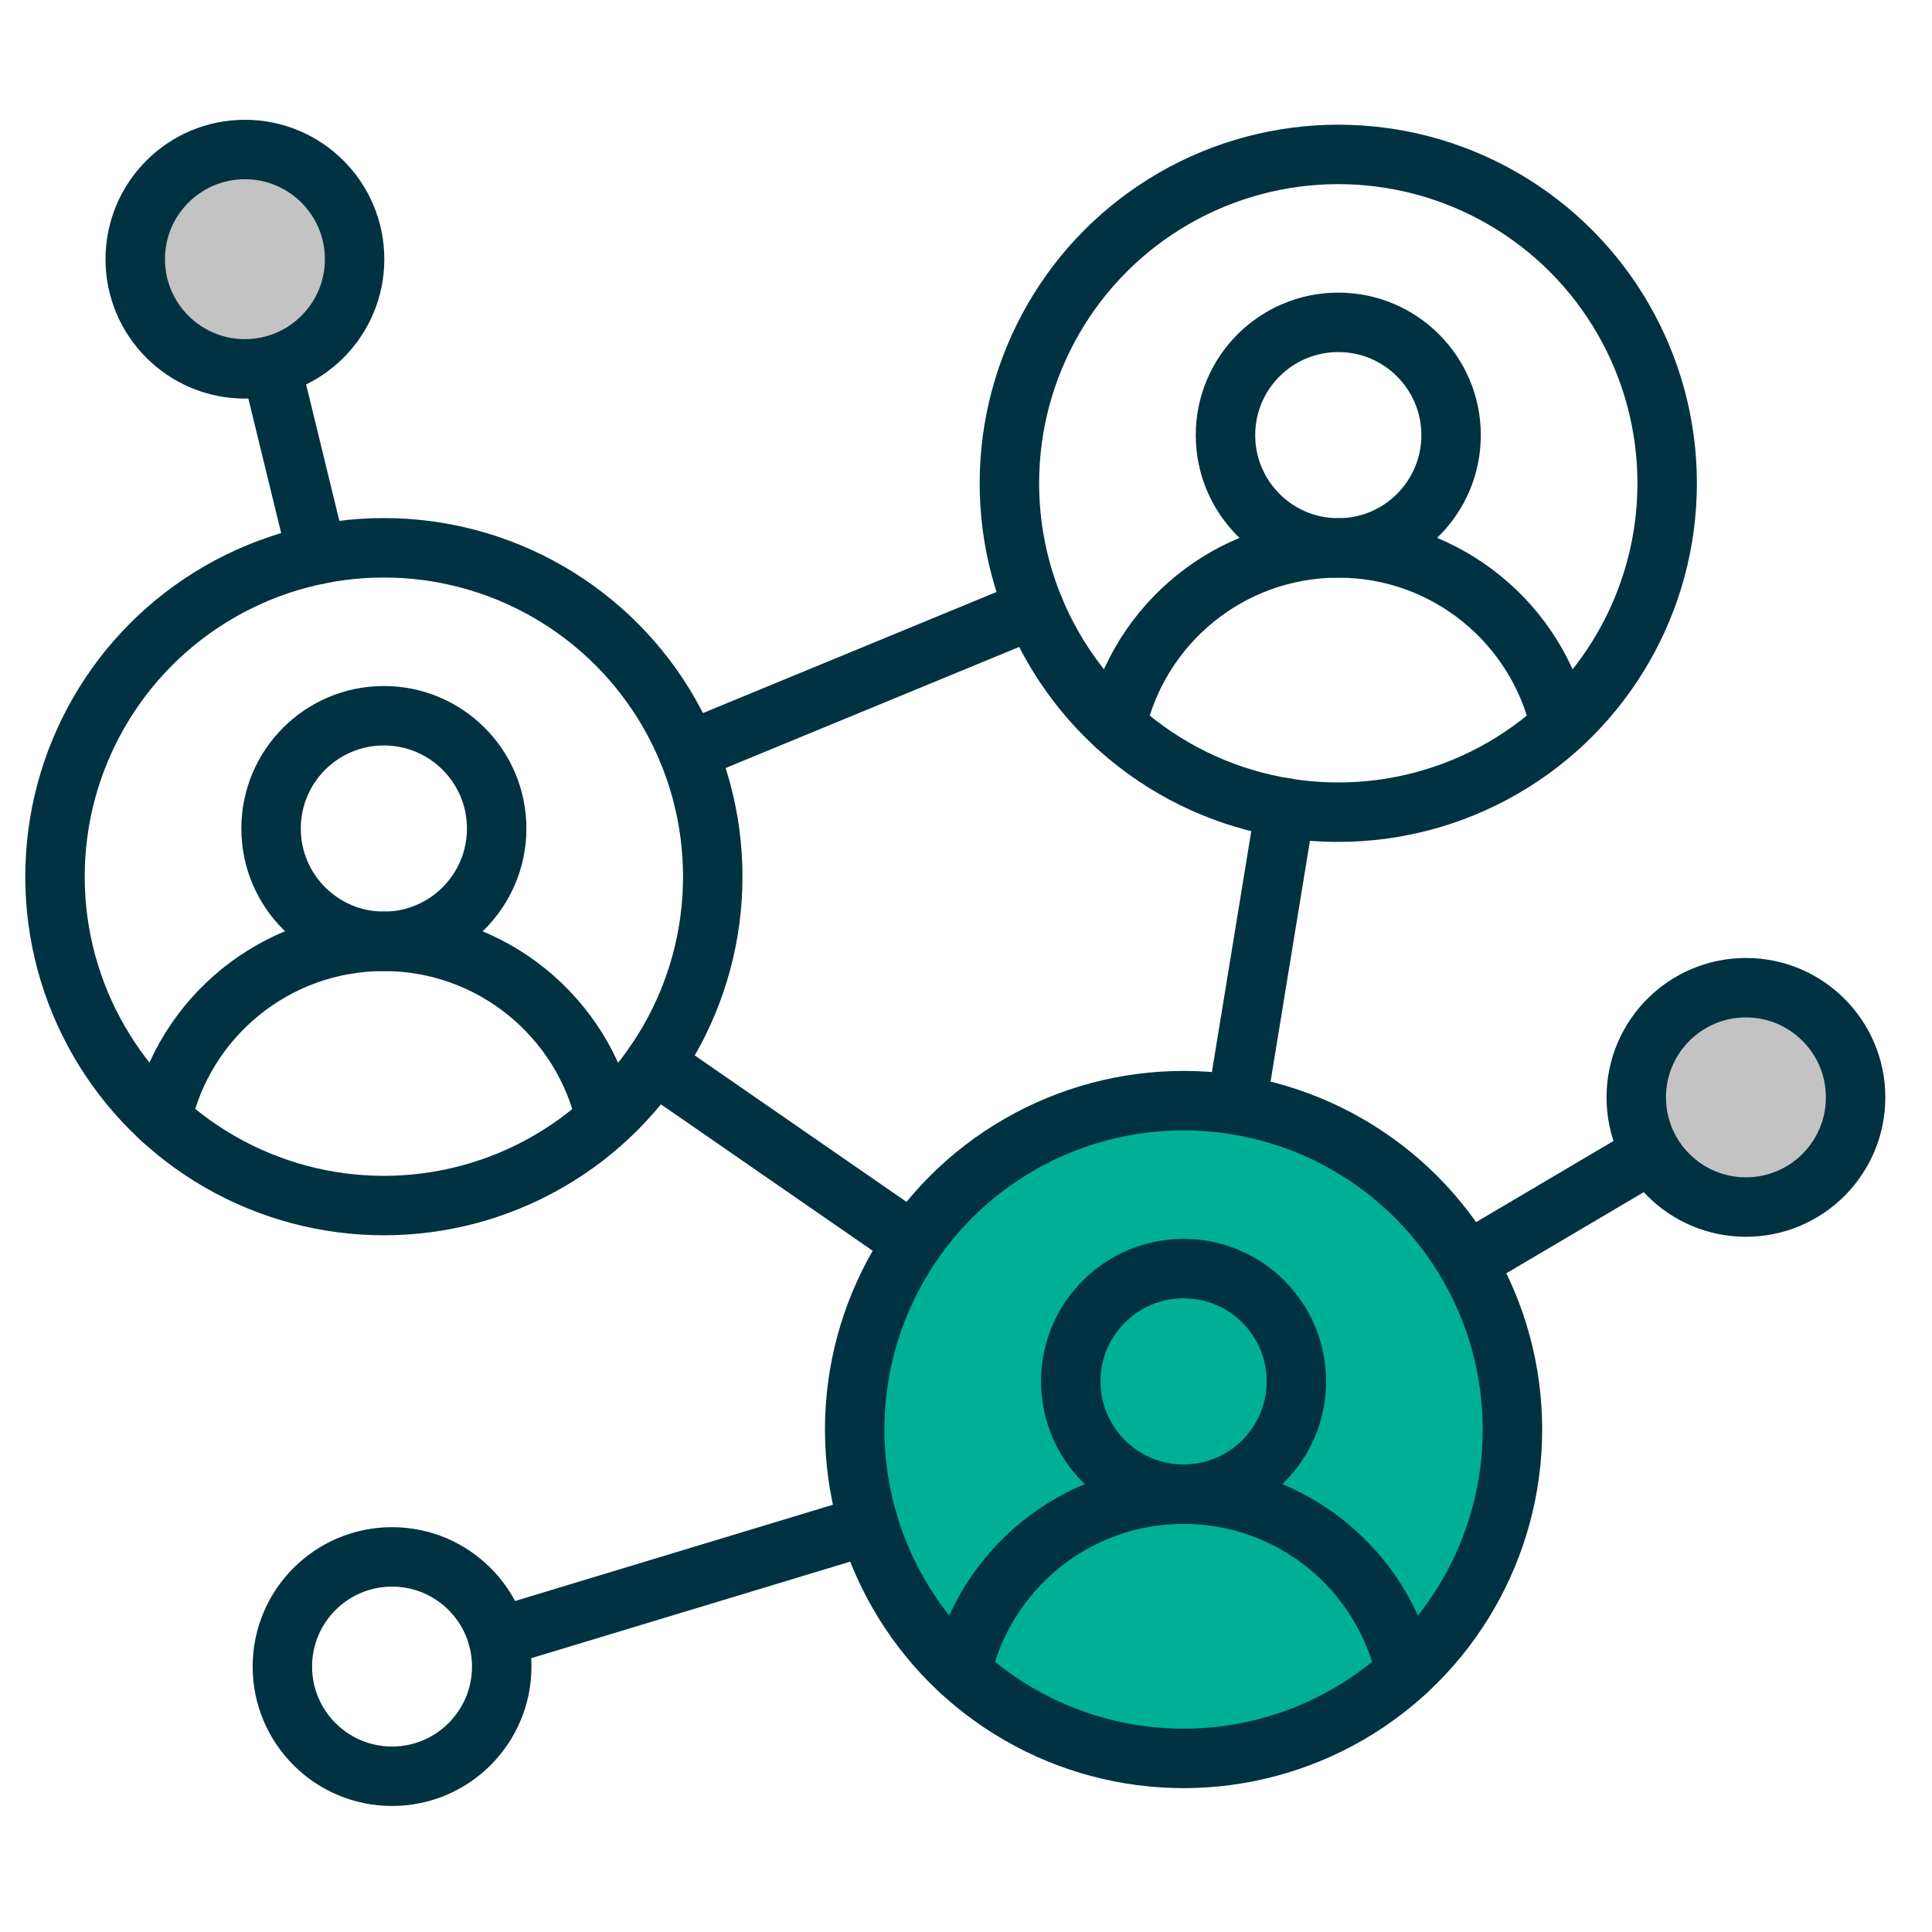 <?xml version="1.0" encoding="UTF-8"?>
<svg xmlns="http://www.w3.org/2000/svg" viewBox="0 0 130 130">
  <defs>
    <style>
      .cls-1 {
        opacity: 0;
      }

      .cls-1, .cls-2 {
        fill: none;
      }

      .cls-2, .cls-3, .cls-4 {
        stroke: #003241;
        stroke-linecap: round;
        stroke-linejoin: round;
        stroke-width: 4px;
      }

      .cls-3 {
        fill: #00b095;
      }

      .cls-4 {
        fill: #c3c3c3;
      }
    </style>
  </defs>
  <g id="bg">
    <rect class="cls-1" y="0" width="130" height="130"/>
    <rect class="cls-1" y="0" width="130" height="130"/>
  </g>
  <g id="content">
    <g>
      <g>
        <circle class="cls-3" cx="79.64" cy="96.19" r="22.13"/>
        <circle class="cls-2" cx="79.64" cy="92.95" r="7.59"/>
        <path class="cls-2" d="M64.7,112.51c1.52-6.85,7.63-11.97,14.94-11.97h0c7.31,0,13.42,5.12,14.94,11.97"/>
      </g>
      <g>
        <circle class="cls-2" cx="25.83" cy="55.75" r="7.59"/>
        <path class="cls-2" d="M10.88,75.31c1.52-6.85,7.63-11.97,14.94-11.97h0c7.31,0,13.42,5.12,14.94,11.97"/>
        <circle class="cls-2" cx="25.83" cy="58.99" r="22.13"/>
      </g>
      <g>
        <circle class="cls-2" cx="90.05" cy="32.52" r="22.13"/>
        <circle class="cls-2" cx="90.05" cy="29.28" r="7.59"/>
        <path class="cls-2" d="M75.11,48.84c1.52-6.85,7.63-11.97,14.94-11.97h0c7.31,0,13.42,5.12,14.94,11.97"/>
      </g>
      <g>
        <line class="cls-2" x1="69.59" y1="40.95" x2="46.29" y2="50.56"/>
        <line class="cls-2" x1="86.48" y1="54.35" x2="83.21" y2="74.35"/>
        <line class="cls-2" x1="61.44" y1="83.61" x2="44.03" y2="71.57"/>
        <line class="cls-2" x1="18.24" y1="24.64" x2="21.33" y2="37.32"/>
        <line class="cls-2" x1="58.46" y1="102.61" x2="33.49" y2="110.17"/>
        <line class="cls-2" x1="111.12" y1="77.59" x2="98.69" y2="84.93"/>
        <circle class="cls-4" cx="16.48" cy="17.44" r="7.38"/>
        <circle class="cls-4" cx="117.48" cy="73.84" r="7.38"/>
        <circle class="cls-2" cx="26.38" cy="112.14" r="7.38"/>
      </g>
    </g>
  </g>
</svg>